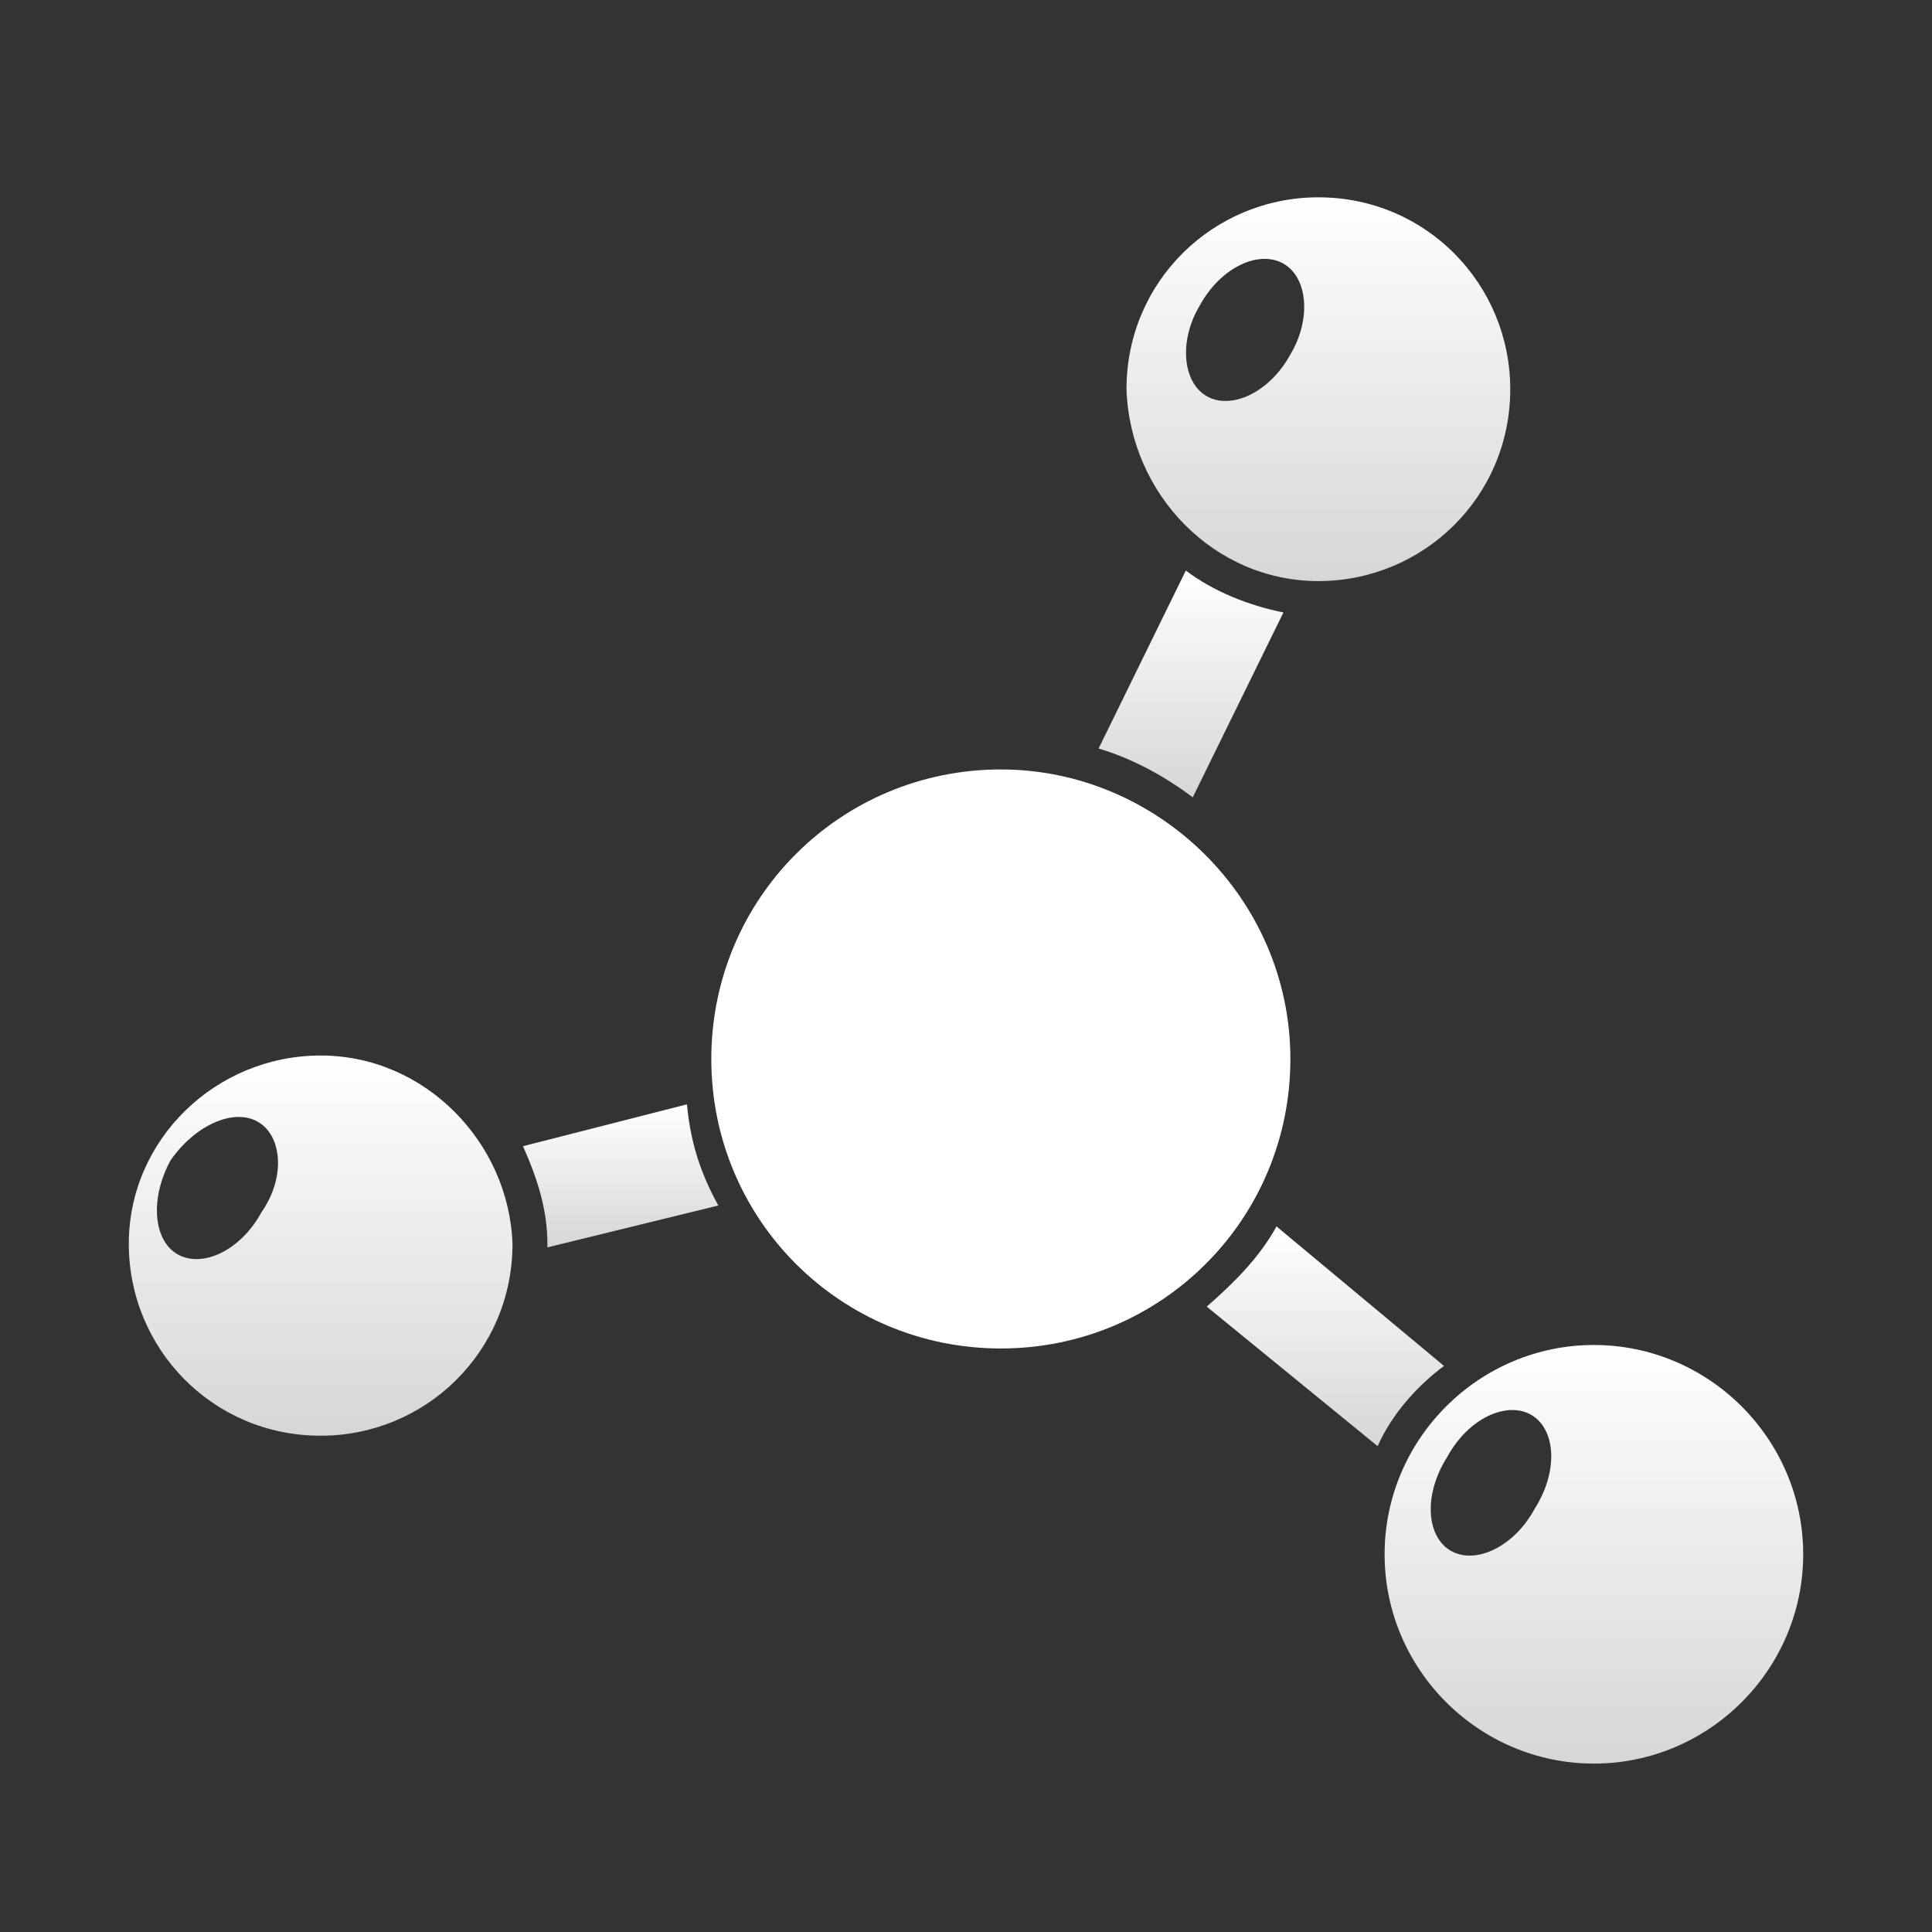 <svg width="30" height="30" viewBox="0 0 30 30" fill="none" xmlns="http://www.w3.org/2000/svg">
<rect x="0" y="0" width="30" height="30" fill="#333333" stroke="none"/>
<path d="M22.422 21.21L19.822 19.044C19.551 19.531 19.172 19.91 18.738 20.289L21.392 22.456C21.609 21.968 21.988 21.535 22.422 21.21Z" fill="url(#paint0_linear_494_1388)"/>
<path d="M8.121 17.798C8.338 18.285 8.5 18.773 8.5 19.315V19.369L11.154 18.719C10.884 18.231 10.721 17.744 10.667 17.148L8.121 17.798Z" fill="url(#paint1_linear_494_1388)"/>
<path d="M19.929 9.51C19.388 9.402 18.846 9.185 18.413 8.86L17.059 11.623C17.6 11.785 18.088 12.056 18.521 12.381L19.929 9.51Z" fill="url(#paint2_linear_494_1388)"/>
<path d="M15.541 11.948C13.049 11.948 11.045 13.952 11.045 16.444C11.045 18.935 13.049 20.939 15.541 20.939C18.032 20.939 20.037 18.935 20.037 16.444C20.037 13.952 17.978 11.948 15.541 11.948Z" fill="white"/>
<path d="M20.471 9.023C22.096 9.023 23.451 7.723 23.451 6.044C23.451 4.419 22.151 3.064 20.471 3.064C18.846 3.064 17.492 4.364 17.492 6.044C17.546 7.669 18.846 9.023 20.471 9.023ZM18.63 4.744C18.955 4.148 19.55 3.877 19.93 4.094C20.309 4.31 20.363 4.96 20.038 5.502C19.713 6.098 19.117 6.369 18.738 6.152C18.359 5.935 18.305 5.285 18.63 4.744Z" fill="url(#paint3_linear_494_1388)"/>
<path d="M4.979 16.39C3.354 16.39 2 17.69 2 19.315C2 20.94 3.3 22.294 4.979 22.294C6.604 22.294 7.958 20.994 7.958 19.315C7.904 17.744 6.604 16.39 4.979 16.39ZM4.058 18.827C3.733 19.423 3.138 19.694 2.758 19.477C2.379 19.261 2.325 18.61 2.65 18.015C3.029 17.473 3.625 17.202 4.004 17.419C4.383 17.636 4.438 18.285 4.058 18.827Z" fill="url(#paint4_linear_494_1388)"/>
<path d="M24.75 20.885C22.962 20.885 21.5 22.348 21.5 24.135C21.5 25.923 22.962 27.385 24.75 27.385C26.538 27.385 28 25.923 28 24.135C28 22.348 26.538 20.885 24.75 20.885ZM23.829 23.431C23.504 24.027 22.908 24.298 22.529 24.081C22.15 23.864 22.096 23.214 22.475 22.619C22.8 22.023 23.396 21.752 23.775 21.969C24.154 22.185 24.208 22.835 23.829 23.431Z" fill="url(#paint5_linear_494_1388)"/>
<defs>
<linearGradient id="paint0_linear_494_1388" x1="20.58" y1="19.044" x2="20.58" y2="22.456" gradientUnits="userSpaceOnUse">
<stop stop-color="white"/>
<stop offset="1" stop-color="white" stop-opacity="0.8"/>
</linearGradient>
<linearGradient id="paint1_linear_494_1388" x1="9.638" y1="17.148" x2="9.638" y2="19.369" gradientUnits="userSpaceOnUse">
<stop stop-color="white"/>
<stop offset="1" stop-color="white" stop-opacity="0.8"/>
</linearGradient>
<linearGradient id="paint2_linear_494_1388" x1="18.494" y1="8.86" x2="18.494" y2="12.381" gradientUnits="userSpaceOnUse">
<stop stop-color="white"/>
<stop offset="1" stop-color="white" stop-opacity="0.8"/>
</linearGradient>
<linearGradient id="paint3_linear_494_1388" x1="20.471" y1="3.064" x2="20.471" y2="9.023" gradientUnits="userSpaceOnUse">
<stop stop-color="white"/>
<stop offset="1" stop-color="white" stop-opacity="0.8"/>
</linearGradient>
<linearGradient id="paint4_linear_494_1388" x1="4.979" y1="16.39" x2="4.979" y2="22.294" gradientUnits="userSpaceOnUse">
<stop stop-color="white"/>
<stop offset="1" stop-color="white" stop-opacity="0.8"/>
</linearGradient>
<linearGradient id="paint5_linear_494_1388" x1="24.75" y1="20.885" x2="24.75" y2="27.385" gradientUnits="userSpaceOnUse">
<stop stop-color="white"/>
<stop offset="1" stop-color="white" stop-opacity="0.8"/>
</linearGradient>
</defs>
</svg>
